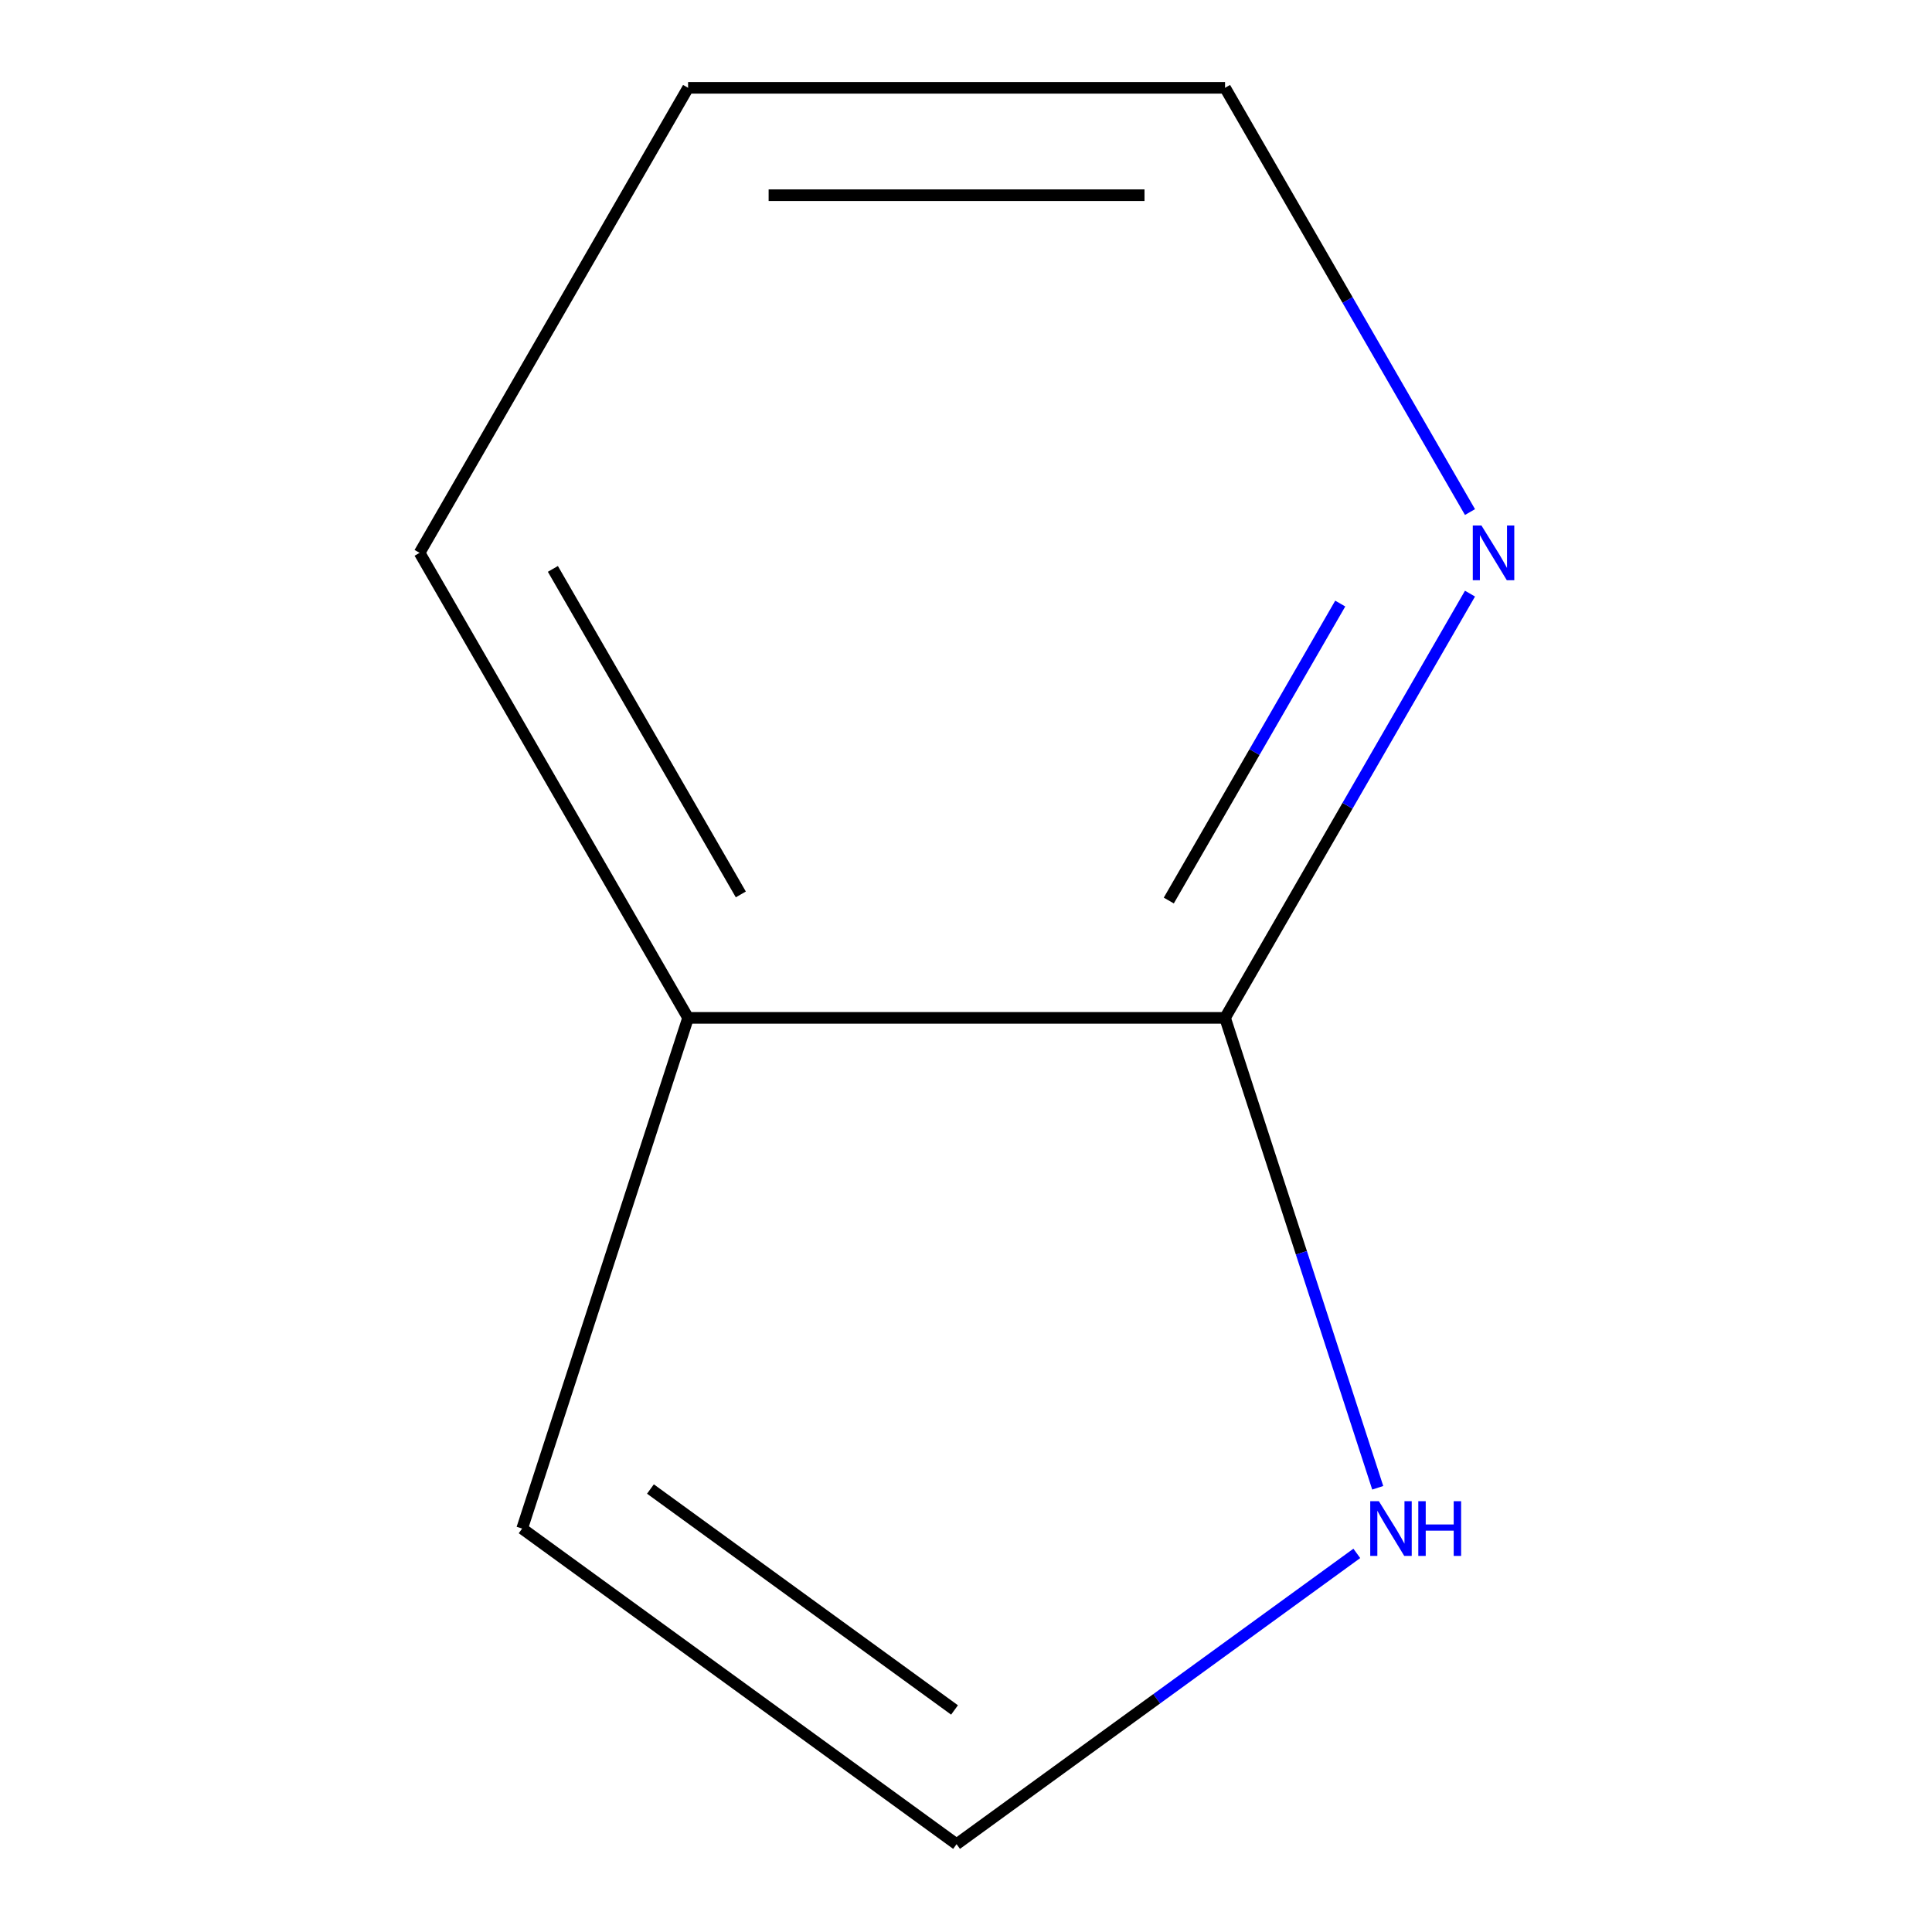 <?xml version='1.0' encoding='iso-8859-1'?>
<svg version='1.1' baseProfile='full'
              xmlns='http://www.w3.org/2000/svg'
                      xmlns:rdkit='http://www.rdkit.org/xml'
                      xmlns:xlink='http://www.w3.org/1999/xlink'
                  xml:space='preserve'
width='1000px' height='1000px' viewBox='0 0 1000 1000'>
<!-- END OF HEADER -->
<rect style='opacity:1.0;fill:#FFFFFF;stroke:none' width='1000' height='1000' x='0' y='0'> </rect>
<path class='bond-0' d='M 634.085,526.85 L 673.599,648.461' style='fill:none;fill-rule:evenodd;stroke:#000000;stroke-width:6px;stroke-linecap:butt;stroke-linejoin:miter;stroke-opacity:1' />
<path class='bond-0' d='M 673.599,648.461 L 713.113,770.072' style='fill:none;fill-rule:evenodd;stroke:#0000FF;stroke-width:6px;stroke-linecap:butt;stroke-linejoin:miter;stroke-opacity:1' />
<path class='bond-2' d='M 634.085,526.85 L 697.475,417.055' style='fill:none;fill-rule:evenodd;stroke:#000000;stroke-width:6px;stroke-linecap:butt;stroke-linejoin:miter;stroke-opacity:1' />
<path class='bond-2' d='M 697.475,417.055 L 760.865,307.26' style='fill:none;fill-rule:evenodd;stroke:#0000FF;stroke-width:6px;stroke-linecap:butt;stroke-linejoin:miter;stroke-opacity:1' />
<path class='bond-2' d='M 604.962,466.118 L 649.335,389.262' style='fill:none;fill-rule:evenodd;stroke:#000000;stroke-width:6px;stroke-linecap:butt;stroke-linejoin:miter;stroke-opacity:1' />
<path class='bond-2' d='M 649.335,389.262 L 693.708,312.405' style='fill:none;fill-rule:evenodd;stroke:#0000FF;stroke-width:6px;stroke-linecap:butt;stroke-linejoin:miter;stroke-opacity:1' />
<path class='bond-3' d='M 634.085,526.85 L 356.151,526.85' style='fill:none;fill-rule:evenodd;stroke:#000000;stroke-width:6px;stroke-linecap:butt;stroke-linejoin:miter;stroke-opacity:1' />
<path class='bond-1' d='M 702.283,804.032 L 598.701,879.288' style='fill:none;fill-rule:evenodd;stroke:#0000FF;stroke-width:6px;stroke-linecap:butt;stroke-linejoin:miter;stroke-opacity:1' />
<path class='bond-1' d='M 598.701,879.288 L 495.118,954.545' style='fill:none;fill-rule:evenodd;stroke:#000000;stroke-width:6px;stroke-linecap:butt;stroke-linejoin:miter;stroke-opacity:1' />
<path class='bond-8' d='M 495.118,954.545 L 270.265,791.18' style='fill:none;fill-rule:evenodd;stroke:#000000;stroke-width:6px;stroke-linecap:butt;stroke-linejoin:miter;stroke-opacity:1' />
<path class='bond-8' d='M 494.063,885.07 L 336.666,770.714' style='fill:none;fill-rule:evenodd;stroke:#000000;stroke-width:6px;stroke-linecap:butt;stroke-linejoin:miter;stroke-opacity:1' />
<path class='bond-5' d='M 760.865,265.044 L 697.475,155.249' style='fill:none;fill-rule:evenodd;stroke:#0000FF;stroke-width:6px;stroke-linecap:butt;stroke-linejoin:miter;stroke-opacity:1' />
<path class='bond-5' d='M 697.475,155.249 L 634.085,45.455' style='fill:none;fill-rule:evenodd;stroke:#000000;stroke-width:6px;stroke-linecap:butt;stroke-linejoin:miter;stroke-opacity:1' />
<path class='bond-4' d='M 356.151,526.85 L 270.265,791.18' style='fill:none;fill-rule:evenodd;stroke:#000000;stroke-width:6px;stroke-linecap:butt;stroke-linejoin:miter;stroke-opacity:1' />
<path class='bond-6' d='M 356.151,526.85 L 217.185,286.152' style='fill:none;fill-rule:evenodd;stroke:#000000;stroke-width:6px;stroke-linecap:butt;stroke-linejoin:miter;stroke-opacity:1' />
<path class='bond-6' d='M 383.446,462.952 L 286.169,294.463' style='fill:none;fill-rule:evenodd;stroke:#000000;stroke-width:6px;stroke-linecap:butt;stroke-linejoin:miter;stroke-opacity:1' />
<path class='bond-9' d='M 634.085,45.455 L 356.151,45.455' style='fill:none;fill-rule:evenodd;stroke:#000000;stroke-width:6px;stroke-linecap:butt;stroke-linejoin:miter;stroke-opacity:1' />
<path class='bond-9' d='M 592.395,101.041 L 397.841,101.041' style='fill:none;fill-rule:evenodd;stroke:#000000;stroke-width:6px;stroke-linecap:butt;stroke-linejoin:miter;stroke-opacity:1' />
<path class='bond-7' d='M 217.185,286.152 L 356.151,45.455' style='fill:none;fill-rule:evenodd;stroke:#000000;stroke-width:6px;stroke-linecap:butt;stroke-linejoin:miter;stroke-opacity:1' />
<path  class='atom-1' d='M 713.711 777.02
L 722.991 792.02
Q 723.911 793.5, 725.391 796.18
Q 726.871 798.86, 726.951 799.02
L 726.951 777.02
L 730.711 777.02
L 730.711 805.34
L 726.831 805.34
L 716.871 788.94
Q 715.711 787.02, 714.471 784.82
Q 713.271 782.62, 712.911 781.94
L 712.911 805.34
L 709.231 805.34
L 709.231 777.02
L 713.711 777.02
' fill='#0000FF'/>
<path  class='atom-1' d='M 734.111 777.02
L 737.951 777.02
L 737.951 789.06
L 752.431 789.06
L 752.431 777.02
L 756.271 777.02
L 756.271 805.34
L 752.431 805.34
L 752.431 792.26
L 737.951 792.26
L 737.951 805.34
L 734.111 805.34
L 734.111 777.02
' fill='#0000FF'/>
<path  class='atom-3' d='M 766.792 271.992
L 776.072 286.992
Q 776.992 288.472, 778.472 291.152
Q 779.952 293.832, 780.032 293.992
L 780.032 271.992
L 783.792 271.992
L 783.792 300.312
L 779.912 300.312
L 769.952 283.912
Q 768.792 281.992, 767.552 279.792
Q 766.352 277.592, 765.992 276.912
L 765.992 300.312
L 762.312 300.312
L 762.312 271.992
L 766.792 271.992
' fill='#0000FF'/>
</svg>
